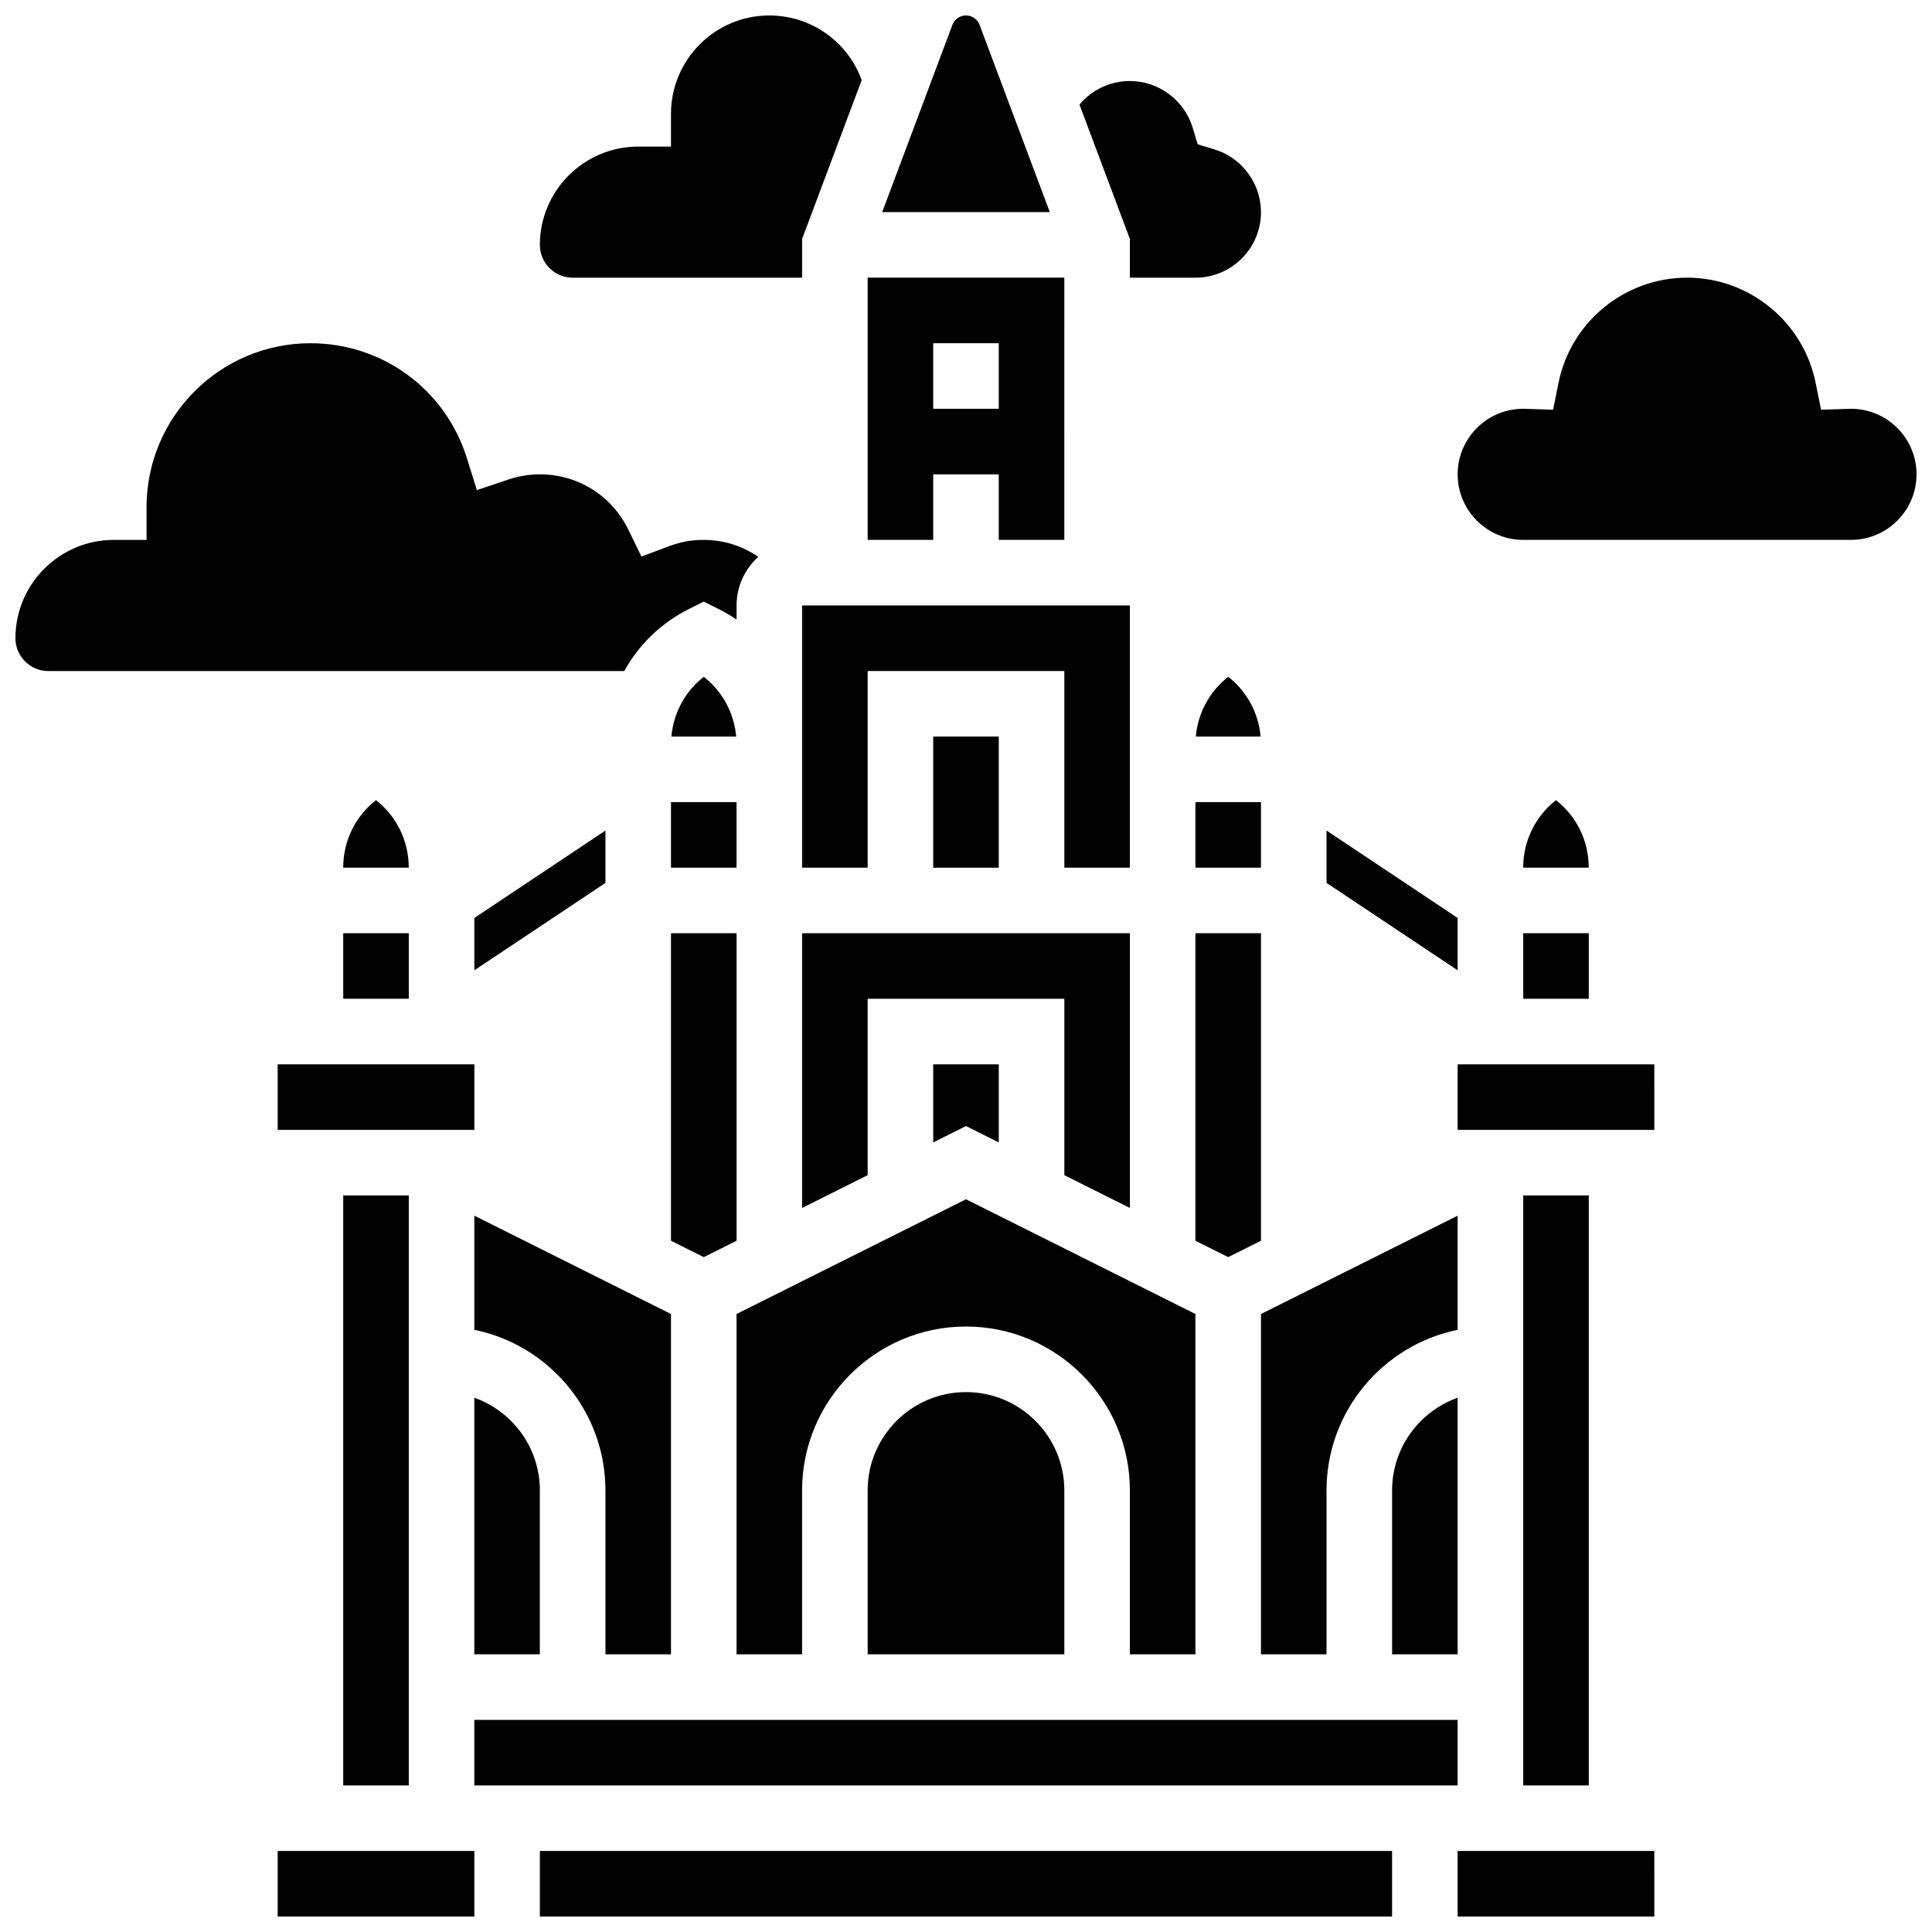 <?xml version="1.0" encoding="UTF-8"?>
<!-- Uploaded to: ICON Repo, www.svgrepo.com, Generator: ICON Repo Mixer Tools -->
<svg width="800px" height="800px" version="1.1" viewBox="144 144 512 512" xmlns="http://www.w3.org/2000/svg">
 <defs>
  <clipPath id="g">
   <path d="m377 148.09h46v52.906h-46z"/>
  </clipPath>
  <clipPath id="f">
   <path d="m217 634h53v17.902h-53z"/>
  </clipPath>
  <clipPath id="e">
   <path d="m287 634h226v17.902h-226z"/>
  </clipPath>
  <clipPath id="d">
   <path d="m530 634h53v17.902h-53z"/>
  </clipPath>
  <clipPath id="c">
   <path d="m287 148.09h86v69.906h-86z"/>
  </clipPath>
  <clipPath id="b">
   <path d="m148.09 234h196.91v88h-196.91z"/>
  </clipPath>
  <clipPath id="a">
   <path d="m530 217h121.9v71h-121.9z"/>
  </clipPath>
 </defs>
 <path d="m321.82 472.81 8.688 4.344 8.688-4.344v-81.496h-17.375z"/>
 <path d="m330.51 323.36c-4.918 3.84-8.027 9.535-8.586 15.836h17.172c-0.559-6.301-3.668-11.992-8.586-15.836z"/>
 <path d="m321.82 356.57h17.371v17.371h-17.371z"/>
 <path d="m443.43 373.94v-69.488h-86.863v69.488h17.371v-52.117h52.121v52.117z"/>
 <path d="m356.57 464.12 17.371-8.688v-46.75h52.121v46.75l17.371 8.688v-72.809h-86.863z"/>
 <g clip-path="url(#g)">
  <path d="m403.6 150.59c-0.562-1.492-2.008-2.496-3.602-2.496s-3.043 1.004-3.602 2.496l-18.609 49.621h44.422z"/>
 </g>
 <path d="m400 442.41 8.684 4.344v-20.691h-17.371v20.691z"/>
 <path d="m373.94 538.98v43.434h52.117v-43.434c0-14.371-11.691-26.059-26.059-26.059-14.367 0-26.059 11.688-26.059 26.059z"/>
 <path d="m391.31 339.2h17.371v34.746h-17.371z"/>
 <path d="m530.29 466.17-52.117 26.059v90.184h17.371v-43.434c0-20.973 14.945-38.523 34.746-42.559z"/>
 <path d="m512.92 582.41h17.371v-67.996c-10.109 3.586-17.371 13.242-17.371 24.566z"/>
 <path d="m391.31 269.7h17.371v17.371h17.371l0.004-69.488h-52.117v69.492h17.371zm0-34.746h17.371v17.371h-17.371z"/>
 <path d="m530.29 387.27-34.746-23.164v13.867l34.746 23.164z"/>
 <path d="m460.8 356.57h17.371v17.371h-17.371z"/>
 <path d="m460.8 582.41v-90.184l-60.805-30.402-60.805 30.402v90.184h17.371v-43.434c0-23.949 19.484-43.434 43.434-43.434s43.434 19.484 43.434 43.434v43.434z"/>
 <path d="m443.43 217.59h17.371c9.578 0 17.371-7.793 17.371-17.371 0-7.59-5.07-14.43-12.324-16.625l-4.445-1.348-1.348-4.445c-2.199-7.262-9.035-12.332-16.625-12.332-5.231 0-10.086 2.332-13.352 6.254l13.352 35.605z"/>
 <path d="m460.8 472.81 8.684 4.344 8.688-4.344v-81.496h-17.371z"/>
 <path d="m469.49 323.36c-4.918 3.84-8.027 9.535-8.586 15.836h17.172c-0.559-6.301-3.668-11.992-8.586-15.836z"/>
 <g clip-path="url(#f)">
  <path d="m217.59 634.53h52.117v17.371h-52.117z"/>
 </g>
 <g clip-path="url(#e)">
  <path d="m287.07 634.53h225.84v17.371h-225.84z"/>
 </g>
 <g clip-path="url(#d)">
  <path d="m530.29 634.53v17.371h52.117 0.012l-0.008-17.371z"/>
 </g>
 <g clip-path="url(#c)">
  <path d="m295.76 217.59h60.805v-10.262l15.793-42.109c-3.711-10.195-13.434-17.121-24.48-17.121-14.367 0-26.059 11.691-26.059 26.059v8.688h-8.688c-14.367 0-26.059 11.691-26.059 26.059 0 4.789 3.898 8.688 8.688 8.688z"/>
 </g>
 <path d="m287.07 538.98c0-11.324-7.262-20.98-17.371-24.566v68h17.371z"/>
 <path d="m530.29 426.06v17.371h52.117 0.012l-0.008-17.371z"/>
 <path d="m547.67 460.8h17.371v156.36h-17.371z"/>
 <path d="m547.67 391.31h17.371v17.371h-17.371z"/>
 <path d="m556.35 356.05c-5.445 4.254-8.688 10.777-8.688 17.887h17.371c0.004-7.109-3.238-13.633-8.684-17.887z"/>
 <path d="m234.96 391.31h17.371v17.371h-17.371z"/>
 <path d="m269.7 599.79h260.59v17.371h-260.59z"/>
 <path d="m217.59 426.06h52.117v17.371h-52.117z"/>
 <path d="m321.82 582.41v-90.184l-52.117-26.059v30.25c19.801 4.035 34.746 21.582 34.746 42.559v43.434z"/>
 <g clip-path="url(#b)">
  <path d="m326.62 305.37 3.887-1.941 3.887 1.941c1.684 0.84 3.281 1.789 4.801 2.828v-3.746c0-5.109 2.231-9.699 5.758-12.879-4.168-2.871-9.105-4.469-14.324-4.492-3.18-0.066-6.285 0.539-9.246 1.645l-7.398 2.766-3.453-7.102c-4.41-9.059-13.395-14.684-23.457-14.684-2.82 0-5.609 0.457-8.293 1.355l-8.406 2.82-2.644-8.461c-5.691-18.223-22.355-30.461-41.461-30.461-23.949 0-43.434 19.484-43.434 43.434v8.688h-8.688c-14.367 0-26.059 11.691-26.059 26.059 0 4.789 3.898 8.688 8.688 8.688h152.66c3.844-6.957 9.734-12.734 17.18-16.457z"/>
 </g>
 <path d="m234.96 460.8h17.371v156.36h-17.371z"/>
 <path d="m243.64 356.05c-5.445 4.254-8.688 10.777-8.688 17.887h17.371c0.004-7.109-3.238-13.633-8.684-17.887z"/>
 <path d="m304.45 364.11-34.746 23.164v13.867l34.746-23.164z"/>
 <g clip-path="url(#a)">
  <path d="m634.53 252.33c-0.125 0-0.25 0.004-0.375 0.012l-7.551 0.238-1.457-7.188c-3.262-16.117-17.582-27.809-34.051-27.809s-30.789 11.695-34.051 27.805l-1.457 7.188-7.551-0.238c-0.125-0.004-0.246-0.008-0.371-0.008-9.578 0-17.371 7.793-17.371 17.371s7.793 17.371 17.371 17.371h86.863c9.578 0 17.371-7.793 17.371-17.371s-7.793-17.371-17.371-17.371z"/>
 </g>
</svg>